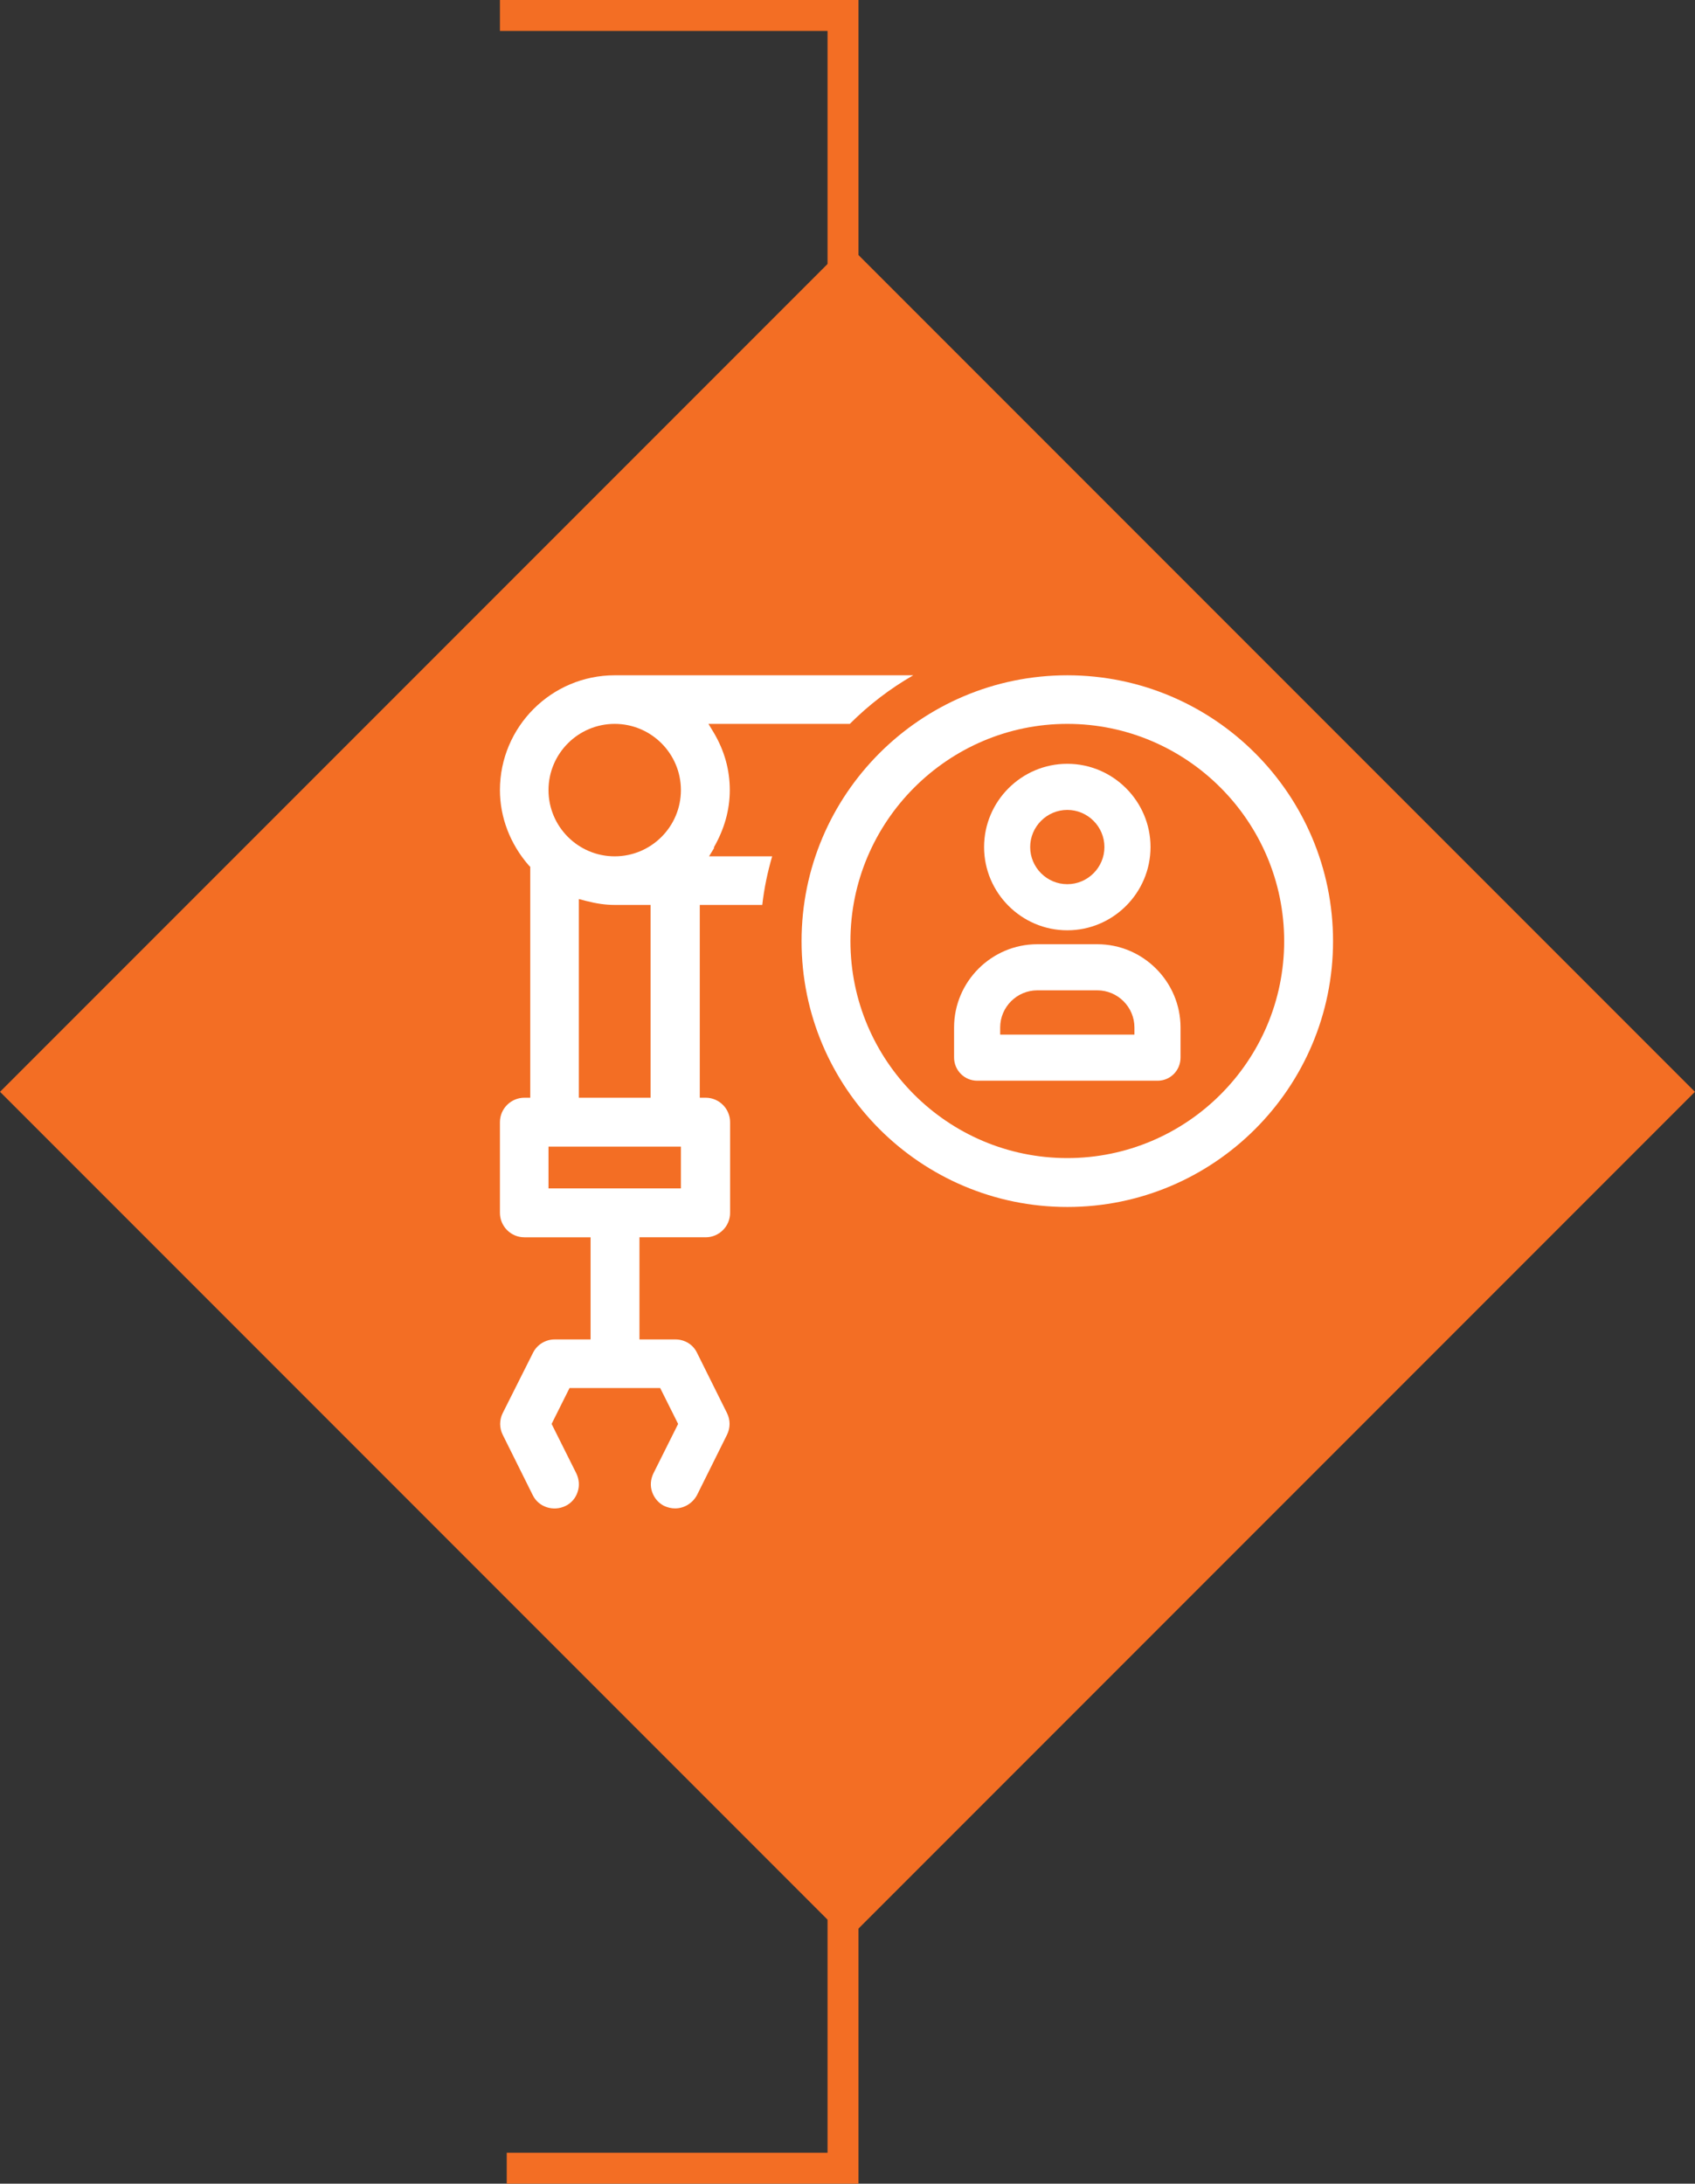 <?xml version="1.0" encoding="UTF-8"?>
<svg id="Layer_1" xmlns="http://www.w3.org/2000/svg" viewBox="0 0 54.79 70.56">
  <rect x="0" y="0" width="54.79" height="70.56" fill="#333333" stroke="none"/>
  <defs>
    <style>
      .cls-1 {
        fill: none;
        stroke: #f36e24;
      }

      .cls-2 {
        fill: #fff;
      }

      .cls-3 {
        fill: #f36e24;
      }
    </style>
  </defs>
  <polyline class="cls-1" points="16.38 70.06 27.25 70.06 27.25 .5 16.16 .5"/>
  <rect class="cls-3" x="8.02" y="15.91" width="38.74" height="38.74" transform="translate(-16.92 29.7) rotate(-45)"/>
  <path class="cls-2" d="M19.87,27.67c-1.18,0-2.14-.96-2.14-2.14s.96-2.14,2.14-2.14,2.14.96,2.14,2.14-.96,2.14-2.14,2.14M18.71,35.47v-6.42l.23.06c.35.09.64.13.93.13h1.16v6.23h-2.33ZM22.01,38.4h-4.28v-1.35h4.28v1.35ZM23.07,27.39c.34-.59.52-1.21.52-1.86s-.17-1.27-.52-1.86l-.17-.28h4.57c.61-.61,1.3-1.14,2.05-1.57h-9.65c-2.05,0-3.71,1.67-3.71,3.71,0,.88.33,1.74.93,2.43l.05.05v7.46h-.19c-.43,0-.79.35-.79.79v2.93c0,.43.35.79.79.79h2.14v3.3h-1.16c-.3,0-.57.17-.7.43l-.98,1.95c-.11.22-.11.48,0,.7l.97,1.95c.19.39.67.54,1.06.35.19-.09.33-.26.39-.45.07-.2.05-.41-.04-.6l-.8-1.6.58-1.16h2.93l.58,1.16-.8,1.6c-.09.19-.11.4-.04.6.07.2.21.36.39.45.11.05.23.08.35.08.3,0,.57-.17.71-.43l.97-1.95c.11-.22.11-.48,0-.7l-.97-1.95c-.13-.27-.4-.43-.7-.43h-1.16v-3.3h2.14c.43,0,.79-.35.79-.79v-2.93c0-.43-.35-.79-.79-.79h-.19v-6.23h2.02c.06-.53.17-1.06.32-1.57h-2.04l.17-.28Z"/>
  <path class="cls-2" d="M34.5,37.42c-3.87,0-7.01-3.15-7.01-7.01s3.15-7.02,7.01-7.02,7.01,3.15,7.01,7.02-3.15,7.01-7.01,7.01M34.5,21.82c-4.74,0-8.59,3.85-8.59,8.59s3.85,8.59,8.59,8.59,8.59-3.85,8.59-8.59-3.85-8.59-8.59-8.59"/>
  <path class="cls-2" d="M34.5,28.57c-.66,0-1.2-.54-1.2-1.2s.54-1.2,1.2-1.2,1.2.54,1.2,1.2-.54,1.2-1.2,1.2M37.19,27.37c0-1.48-1.21-2.69-2.69-2.69s-2.69,1.21-2.69,2.69,1.21,2.69,2.69,2.69,2.69-1.21,2.69-2.69"/>
  <path class="cls-2" d="M35.47,32c.66,0,1.2.54,1.2,1.2v.23h-4.34v-.23c0-.66.54-1.2,1.2-1.2h1.94ZM30.84,33.2v.97c0,.41.33.75.75.75h5.83c.41,0,.74-.33.74-.75v-.97c0-1.48-1.21-2.69-2.69-2.69h-1.94c-1.48,0-2.69,1.21-2.69,2.69"/>
</svg>